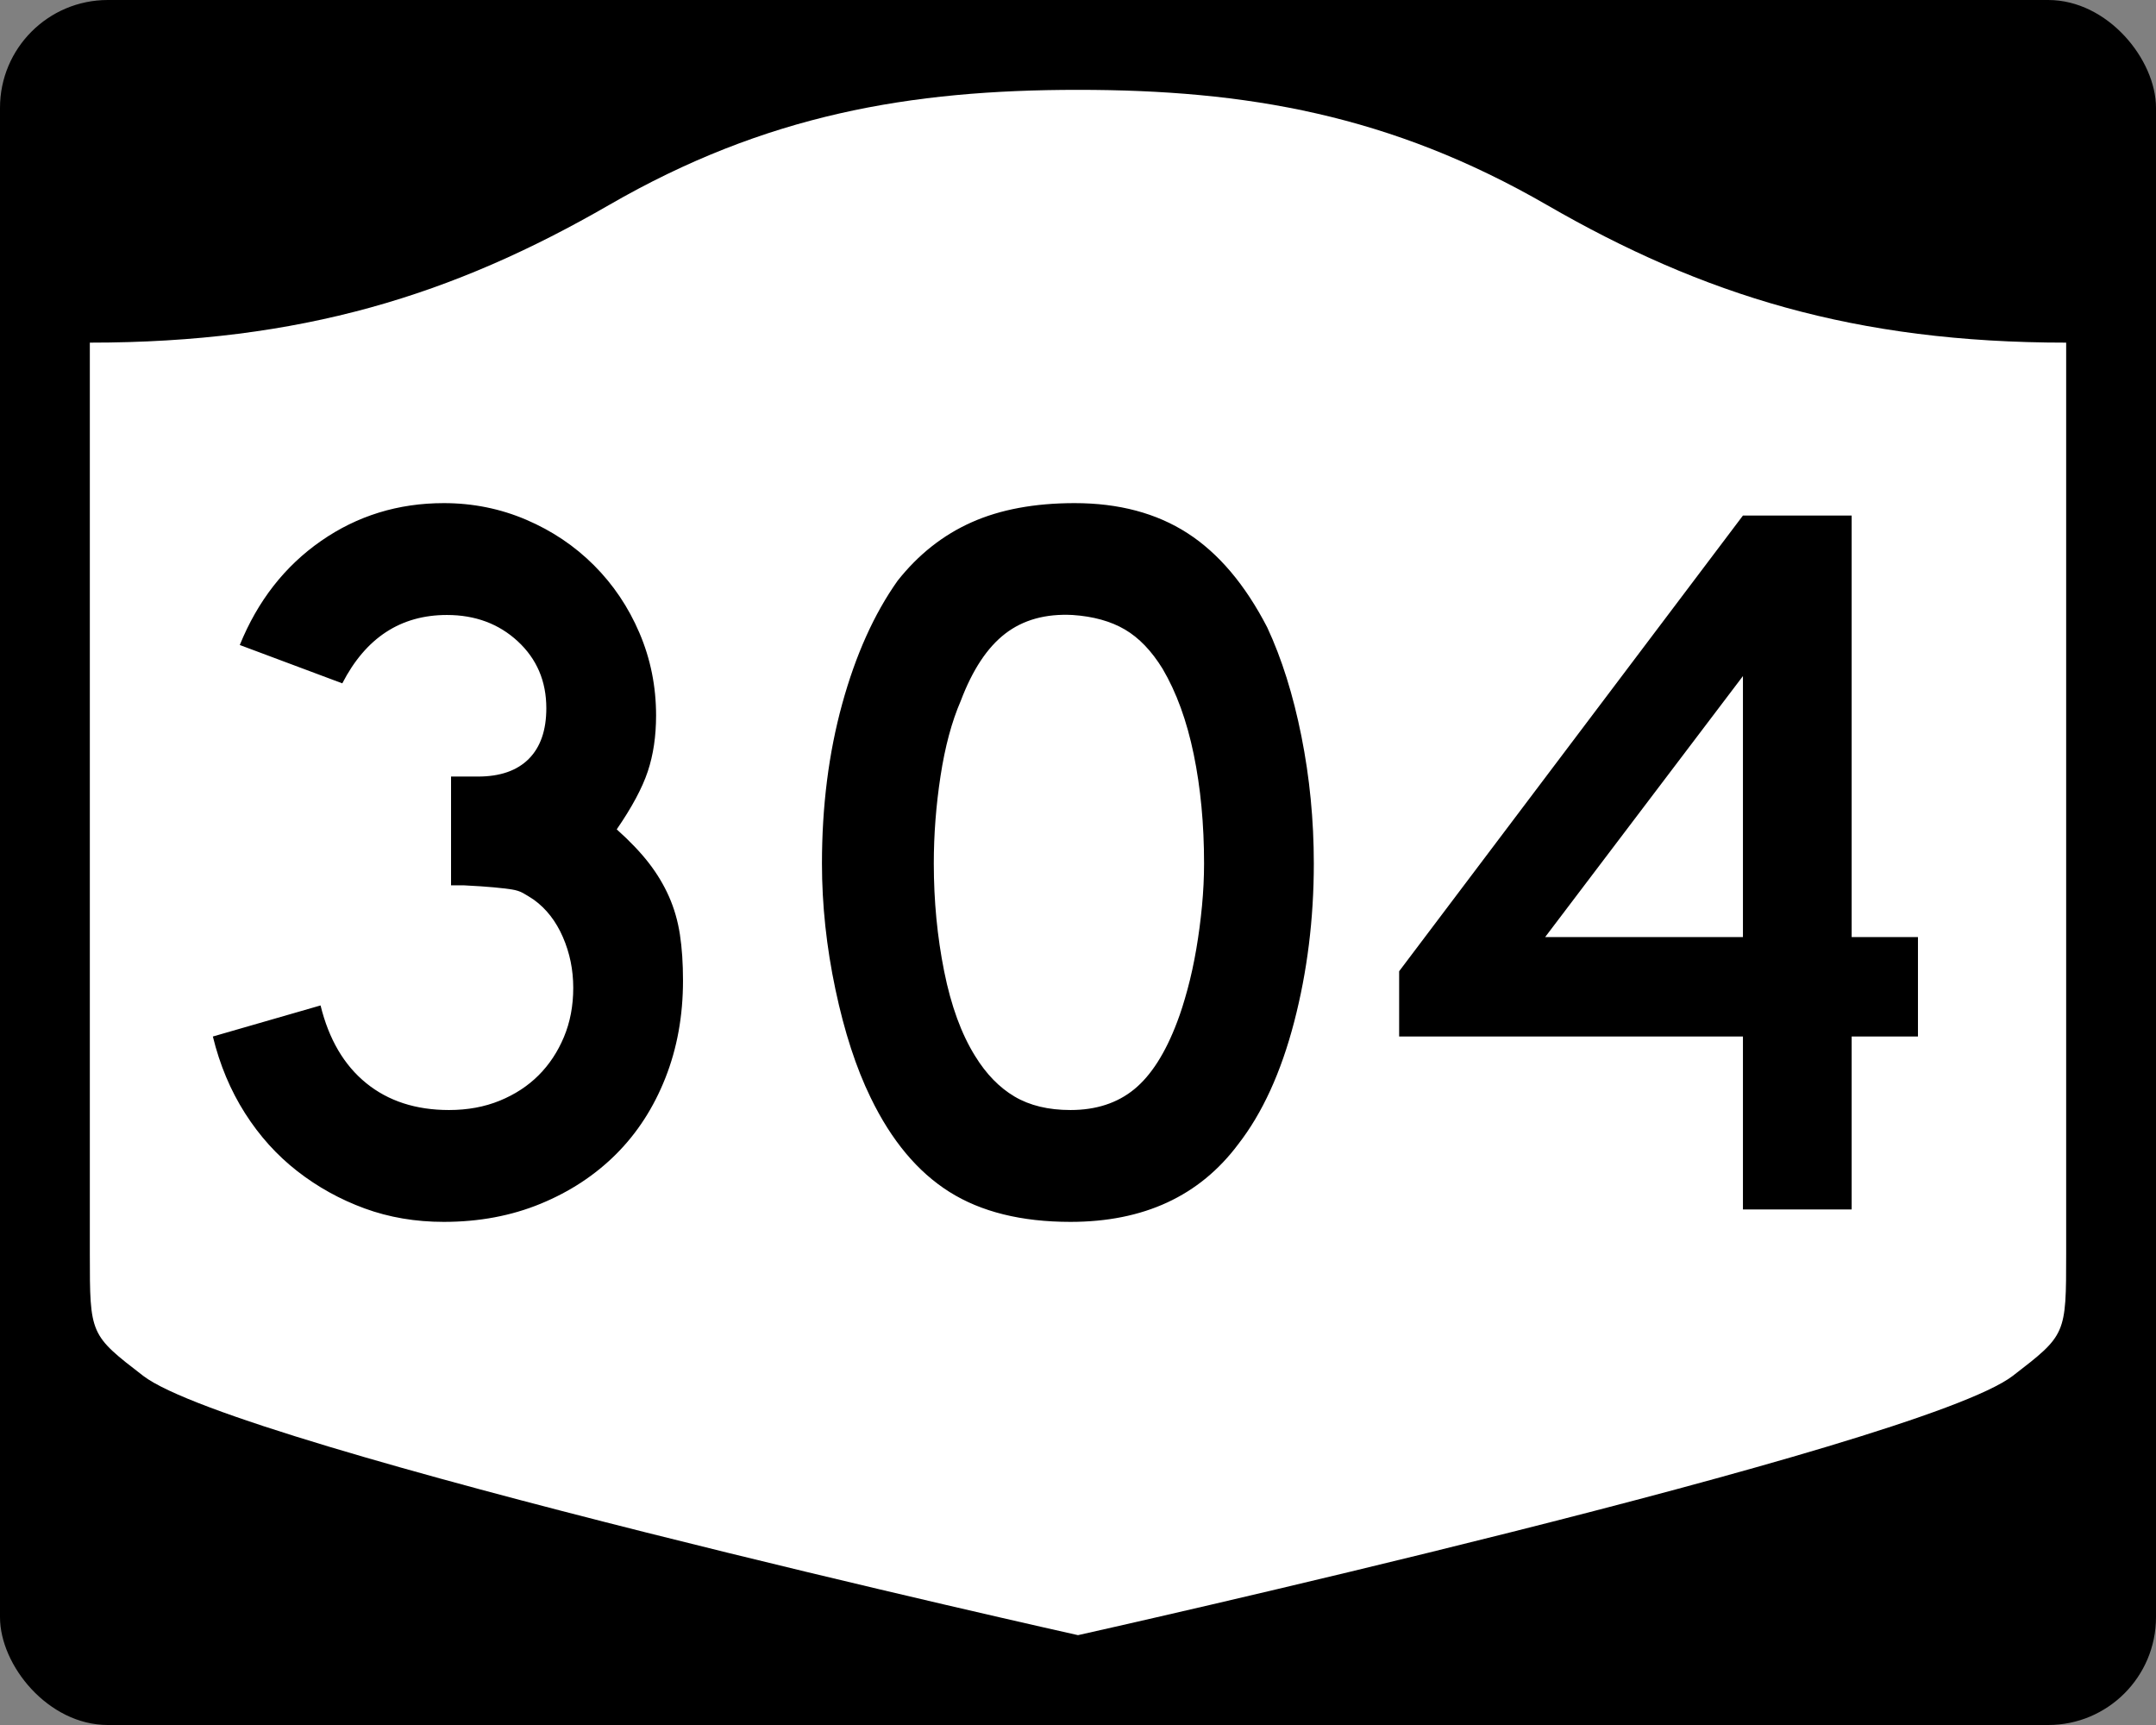 <?xml version="1.0" encoding="UTF-8" standalone="no"?>
<!-- Created with Inkscape (http://www.inkscape.org/) -->
<svg
   xmlns:svg="http://www.w3.org/2000/svg"
   xmlns="http://www.w3.org/2000/svg"
   version="1.0"
   width="750"
   height="600"
   id="svg3882">
  <rect width="100%" height="100%" fill="#808080" stroke="none"/>
  <defs
     id="defs3884" />
  <rect
     width="750"
     height="600"
     rx="37.5"
     ry="37.5"
     x="0"
     y="0"
     id="rect2398"
     style="fill:#000000;fill-opacity:1;stroke:none;stroke-width:22.5;stroke-linecap:square;stroke-linejoin:round;stroke-miterlimit:2;stroke-dasharray:none;stroke-dashoffset:0;stroke-opacity:1" />
  <path
     d="M 375,31.25 C 316.525,31.25 266.303,39.875 211.884,71.295 C 157.665,102.599 104.806,119.178 31.25,119.178 L 31.25,436.124 C 31.25,464.279 31.305,464.291 49.783,478.53 C 82.07,503.411 375,568.75 375,568.75 C 375,568.75 667.93,503.411 700.217,478.53 C 718.695,464.291 718.75,464.279 718.75,436.124 L 718.75,119.178 C 645.194,119.178 592.335,102.599 538.116,71.295 C 483.697,39.875 433.475,31.25 375,31.25 z"
     id="rect4804"
     style="fill:#ffffff;fill-opacity:1;stroke:none;stroke-width:22.5;stroke-linecap:square;stroke-linejoin:round;stroke-miterlimit:2;stroke-dasharray:none;stroke-dashoffset:0;stroke-opacity:1" />
  <path
     d="M 237.594,341.066 C 237.594,353.312 235.553,364.599 231.471,374.925 C 227.388,385.252 221.685,394.078 214.36,401.403 C 207.034,408.728 198.269,414.492 188.063,418.695 C 177.858,422.898 166.632,425 154.385,425 C 144.535,425 135.348,423.439 126.825,420.317 C 118.301,417.195 110.496,412.873 103.409,407.35 C 96.322,401.828 90.257,395.104 85.215,387.177 C 80.173,379.251 76.45,370.367 74.046,360.524 L 111.511,349.717 C 114.399,361.48 119.685,370.484 127.369,376.728 C 135.053,382.972 144.66,386.095 156.188,386.095 C 162.667,386.095 168.548,385.014 173.833,382.851 C 179.117,380.689 183.62,377.749 187.343,374.029 C 191.066,370.31 194.009,365.869 196.171,360.705 C 198.333,355.542 199.414,349.838 199.414,343.594 C 199.414,337.35 198.212,331.465 195.808,325.939 C 193.404,320.413 190.044,316.089 185.727,312.967 C 184.283,312.007 183.021,311.226 181.94,310.625 C 180.859,310.024 179.538,309.605 177.977,309.366 C 176.416,309.128 174.375,308.888 171.854,308.646 C 169.332,308.405 165.789,308.166 161.223,307.932 L 156.903,307.932 L 156.903,269.026 L 156.903,270.104 L 157.98,270.104 L 158.706,270.104 L 166.269,270.104 C 173.957,270.104 179.842,268.063 183.924,263.98 C 188.006,259.898 190.048,254.013 190.048,246.325 C 190.048,236.959 186.746,229.214 180.143,223.09 C 173.539,216.967 165.313,213.906 155.463,213.906 C 139.376,213.906 127.246,221.832 119.075,237.684 L 83.412,224.349 C 89.656,208.981 99.083,196.914 111.693,188.148 C 124.302,179.383 138.533,175 154.385,175 C 164.47,175 174.016,176.922 183.023,180.766 C 192.03,184.61 199.896,189.894 206.62,196.618 C 213.344,203.343 218.627,211.207 222.467,220.21 C 226.307,229.214 228.227,238.762 228.228,248.853 C 228.227,256.058 227.267,262.542 225.347,268.306 C 223.427,274.07 219.825,280.793 214.541,288.473 C 219.107,292.556 222.83,296.458 225.71,300.181 C 228.59,303.905 230.932,307.807 232.735,311.889 C 234.538,315.972 235.798,320.354 236.517,325.037 C 237.235,329.721 237.594,335.063 237.594,341.066 L 237.594,341.066 z M 457.032,300.357 C 457.032,319.574 454.751,337.947 450.189,355.478 C 445.627,373.009 439.142,387.179 430.736,397.989 C 417.288,415.996 397.837,425 372.384,425 C 355.329,425 341.28,421.519 330.235,414.556 C 319.19,407.594 310.066,396.666 302.862,381.774 C 297.819,371.448 293.737,358.901 290.615,344.133 C 287.493,329.365 285.932,314.773 285.932,300.357 C 285.932,280.43 288.273,261.941 292.957,244.89 C 297.64,227.84 304.063,213.55 312.228,202.022 C 319.432,192.897 328.018,186.113 337.985,181.667 C 347.953,177.223 359.899,175 373.824,175 C 389.192,175 402.28,178.483 413.087,185.449 C 423.893,192.416 433.14,203.341 440.828,218.226 C 445.87,229.036 449.832,241.646 452.712,256.054 C 455.592,270.463 457.032,285.231 457.032,300.357 L 457.032,300.357 z M 418.853,300.357 C 418.852,286.674 417.652,274.008 415.252,262.359 C 412.852,250.71 409.248,240.803 404.44,232.638 C 400.6,226.394 396.219,221.832 391.298,218.951 C 386.376,216.071 380.313,214.389 373.109,213.906 C 363.743,213.429 355.937,215.591 349.693,220.392 C 343.449,225.192 338.286,232.998 334.204,243.807 C 331.081,251.012 328.74,259.717 327.179,269.922 C 325.618,280.128 324.837,290.273 324.837,300.357 C 324.837,313.33 326.037,325.82 328.438,337.828 C 330.838,349.837 334.438,359.681 339.239,367.362 C 343.086,373.606 347.65,378.289 352.931,381.411 C 358.211,384.533 364.695,386.095 372.384,386.095 C 381.266,386.095 388.65,383.694 394.535,378.894 C 400.42,374.093 405.404,366.288 409.486,355.478 C 410.688,352.356 411.89,348.574 413.092,344.133 C 414.294,339.692 415.314,335.008 416.154,330.083 C 416.993,325.158 417.652,320.175 418.132,315.132 C 418.612,310.09 418.852,305.165 418.853,300.357 L 418.853,300.357 z M 644.128,360.524 L 644.128,420.68 L 606.311,420.68 L 606.311,360.524 L 486.715,360.524 L 486.715,337.823 L 606.311,179.32 L 644.128,179.32 L 644.128,325.939 L 667.193,325.939 L 667.193,360.524 L 644.128,360.524 z M 606.311,235.156 L 537.504,325.939 L 606.311,325.939 L 606.311,235.156 z"
     id="text1421"
     style="font-size:5.403px;font-style:normal;font-weight:normal;line-height:125%;fill:#000000;fill-opacity:1;stroke:none;stroke-width:1px;stroke-linecap:butt;stroke-linejoin:miter;stroke-opacity:1;font-family:Bitstream Vera Sans" />
</svg>
